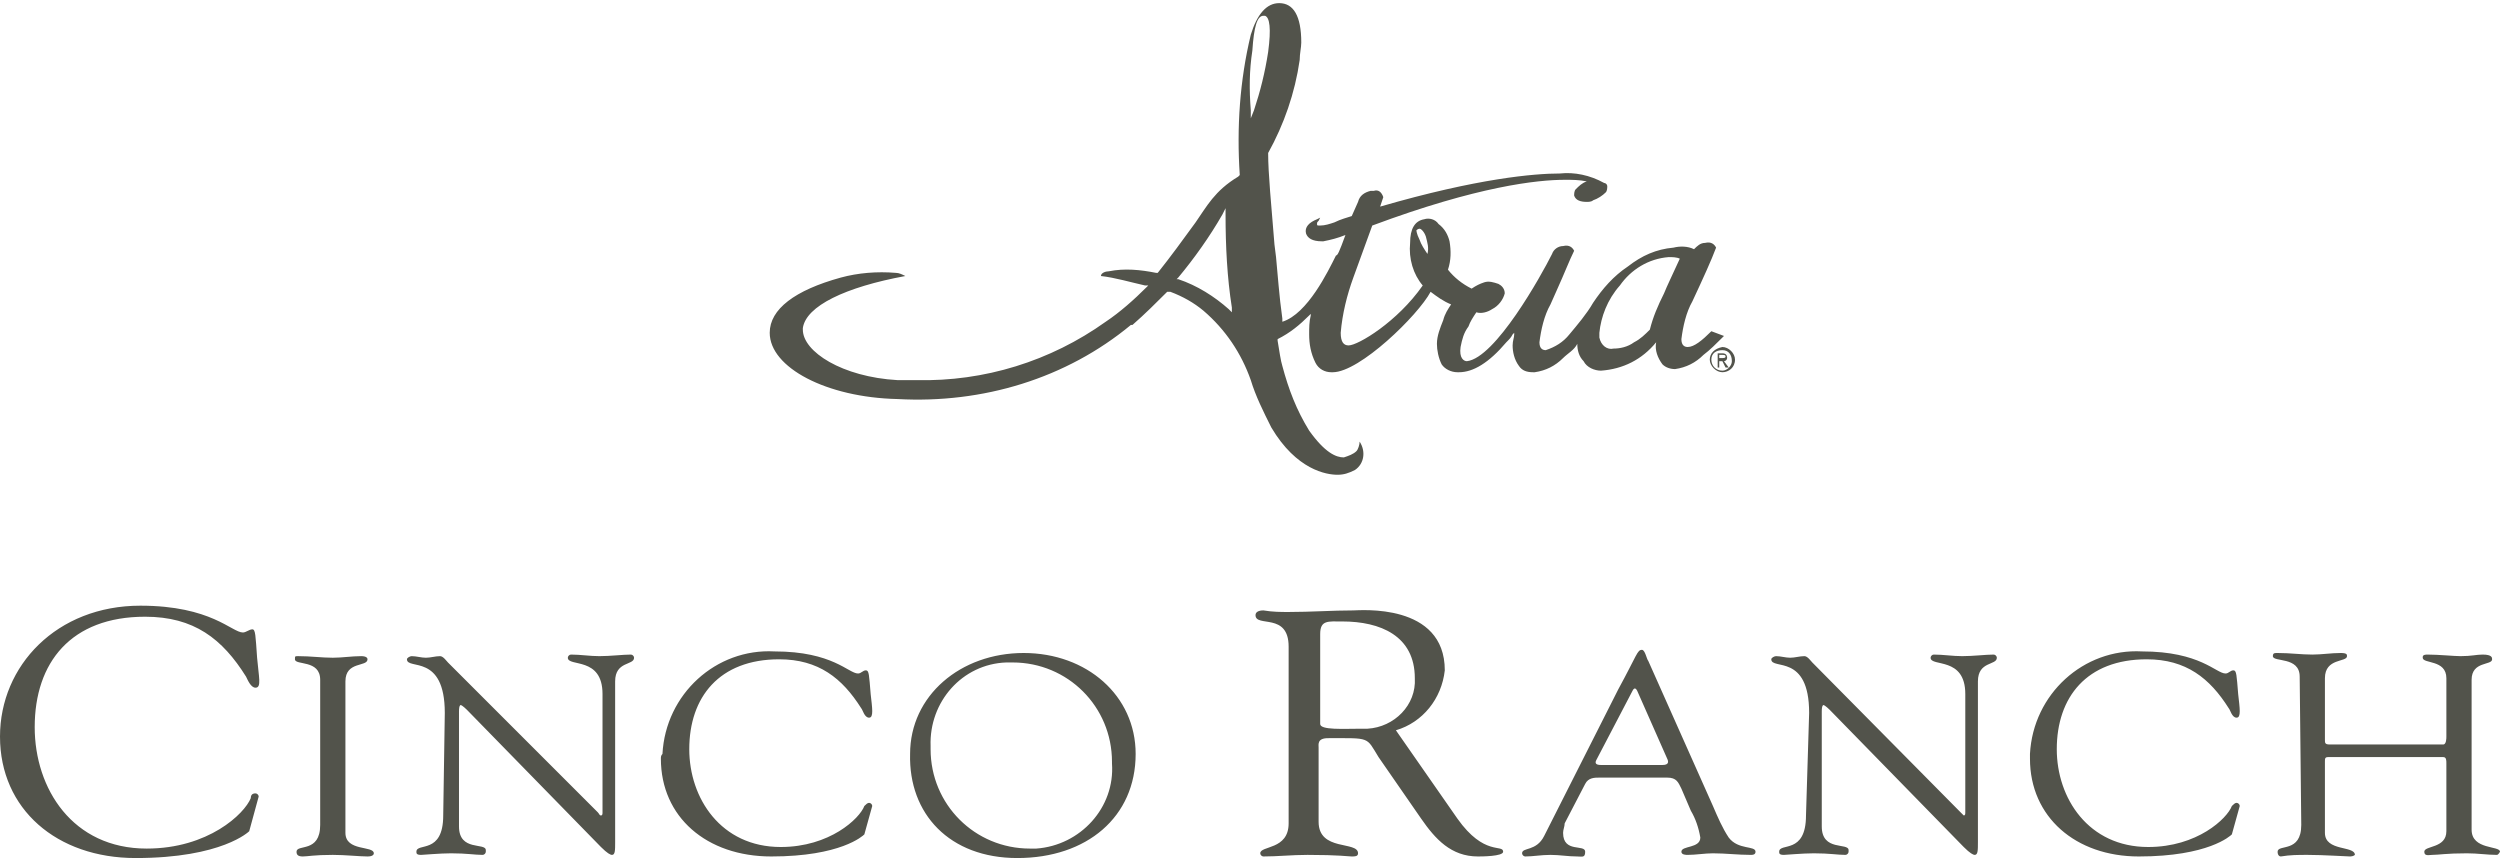 <?xml version="1.0" encoding="utf-8"?>
<!-- Generator: Adobe Illustrator 26.0.1, SVG Export Plug-In . SVG Version: 6.00 Build 0)  -->
<svg version="1.1" id="Layer_1" xmlns="http://www.w3.org/2000/svg" xmlns:xlink="http://www.w3.org/1999/xlink" x="0px" y="0px"
	 viewBox="0 0 158.5 54.4" style="enable-background:new 0 0 158.5 54.4;" xml:space="preserve">
<style type="text/css">
	.st0{fill:#52534B;}
</style>
<g>
	<path class="st0" d="M75.8,14.1c-0.8,1.1-1.6,2.2-2.4,3.2l0,0l-0.1,0c-1-0.2-2-0.3-3-0.1c-0.2,0-0.5,0.1-0.5,0.3
		c0.9,0.1,1.9,0.4,2.8,0.6l0.2,0l-0.1,0.1c-0.8,0.8-1.7,1.6-2.6,2.2c-3.5,2.5-7.7,3.8-12,3.7c-0.4,0-0.8,0-1.2,0
		c-3.5-0.2-6-1.8-6-3.2v-0.1c0.2-1.4,2.7-2.6,6.5-3.3c-0.2-0.1-0.4-0.2-0.6-0.2c-1.2-0.1-2.4,0-3.5,0.3c-2.9,0.8-4.5,2-4.5,3.5
		c0,2.2,3.6,4.1,8.1,4.2c5.4,0.3,10.7-1.3,14.8-4.7l0.1,0c0.8-0.7,1.5-1.4,2.2-2.1l0.1,0l0.1,0c0.8,0.3,1.5,0.7,2.1,1.2
		c1.4,1.2,2.4,2.7,3,4.4c0.3,1,0.8,2,1.3,3c1.6,2.7,3.5,3,4.2,3c0.4,0,0.7-0.1,1.1-0.3c0.6-0.4,0.7-1.2,0.3-1.8c0,0,0,0,0,0
		c0,0.2-0.1,0.5-0.2,0.6c-0.2,0.2-0.5,0.3-0.8,0.4c-0.5,0-1.2-0.3-2.2-1.7c-0.8-1.3-1.3-2.6-1.7-4.1c-0.1-0.3-0.2-1-0.3-1.6l0-0.1
		c0.8-0.4,1.4-0.9,2-1.5l0.1-0.1l0,0.1c-0.1,0.4-0.1,0.8-0.1,1.2c0,0.6,0.1,1.2,0.4,1.8c0.2,0.4,0.6,0.6,1,0.6h0.1
		c1.7,0,5.4-3.6,6.2-5.1l0,0l0,0c0.4,0.3,0.8,0.6,1.3,0.8l0,0l0,0c-0.2,0.3-0.4,0.6-0.5,1c-0.2,0.5-0.4,1-0.4,1.5
		c0,0.4,0.1,0.9,0.3,1.3c0.2,0.3,0.6,0.5,1,0.5h0.1c0.9,0,1.9-0.6,3-1.9c0.2-0.2,0.3-0.3,0.4-0.5l0.1-0.1l0,0.1
		c0,0.2-0.1,0.4-0.1,0.7c0,0.4,0.1,0.9,0.4,1.3c0.2,0.3,0.5,0.4,0.9,0.4h0.1c0.7-0.1,1.3-0.4,1.8-0.9c0.3-0.3,0.7-0.5,0.9-0.9l0,0v0
		c0,0.4,0.1,0.8,0.4,1.1c0.2,0.4,0.7,0.6,1.1,0.6c1.4-0.1,2.6-0.7,3.5-1.8l0,0v0c-0.1,0.5,0.1,1,0.4,1.4c0.2,0.2,0.5,0.3,0.8,0.3
		c0.7-0.1,1.3-0.4,1.8-0.9c0.4-0.3,0.8-0.7,1.2-1.1l0.1-0.1l-0.8-0.3l0,0c-0.6,0.6-1.1,1-1.5,1c-0.2,0-0.4-0.1-0.4-0.5
		c0.1-0.8,0.3-1.7,0.7-2.4c0.7-1.5,1.2-2.6,1.5-3.4l0,0l0,0c-0.1-0.2-0.3-0.4-0.7-0.3c-0.3,0-0.5,0.2-0.7,0.4l0,0l0,0
		c-0.4-0.2-0.9-0.2-1.3-0.1c-1.1,0.1-2,0.5-2.9,1.2c-0.9,0.6-1.6,1.4-2.2,2.3c-0.4,0.7-1,1.4-1.5,2c-0.4,0.5-0.9,0.8-1.5,1
		c-0.2,0-0.4-0.1-0.4-0.5c0.1-0.8,0.3-1.7,0.7-2.4l0.4-0.9c0.5-1.1,0.8-1.9,1.1-2.5l0,0l0,0c-0.1-0.2-0.3-0.4-0.7-0.3
		c-0.3,0-0.6,0.2-0.7,0.5c-0.7,1.4-3.6,6.6-5.4,6.8l0,0c-0.2,0-0.5-0.2-0.4-0.9c0.1-0.5,0.2-0.9,0.5-1.3c0.1-0.3,0.3-0.6,0.5-0.9
		l0,0h0c0.3,0.1,0.7,0,1-0.2c0.4-0.2,0.7-0.6,0.8-1c0-0.3-0.2-0.5-0.4-0.6c-0.3-0.1-0.6-0.2-0.9-0.1c-0.3,0.1-0.5,0.2-0.8,0.4l0,0
		l0,0c-0.6-0.3-1.1-0.7-1.5-1.2l0,0v0c0.2-0.6,0.2-1.2,0.1-1.8c-0.1-0.4-0.3-0.8-0.7-1.1c-0.2-0.3-0.6-0.4-0.9-0.3
		c-0.6,0.1-0.9,0.6-0.9,1.5c-0.1,1,0.2,2,0.8,2.7l0,0l0,0c-1.6,2.3-4.1,3.8-4.7,3.8h0c-0.3,0-0.5-0.2-0.5-0.8
		c0.1-1.2,0.4-2.4,0.8-3.5l1.2-3.3h0c6.7-2.5,10.5-2.9,12.2-2.9c0.5,0,0.9,0,1.4,0.1l0.1,0l-0.1,0c-0.3,0.1-0.5,0.3-0.7,0.5
		c-0.1,0.1-0.1,0.3-0.1,0.4c0.1,0.3,0.4,0.4,0.8,0.4c0.1,0,0.3,0,0.4-0.1c0.3-0.1,0.6-0.3,0.8-0.5c0.1-0.1,0.1-0.3,0.1-0.4
		c0-0.1-0.1-0.2-0.2-0.2c-0.9-0.5-1.9-0.7-2.8-0.6c-1.6,0-5.2,0.3-11.4,2.1l0,0l0.2-0.6l0,0c-0.1-0.3-0.3-0.5-0.6-0.4
		c-0.1,0-0.1,0-0.2,0c-0.4,0.1-0.7,0.3-0.8,0.7l-0.4,0.9h0c-0.3,0.1-0.7,0.2-1.1,0.4c-0.3,0.1-0.6,0.2-0.9,0.2c-0.2,0-0.2,0-0.2-0.1
		s0-0.1,0.1-0.2l0.1-0.2l-0.2,0.1c-0.5,0.2-0.8,0.5-0.7,0.9c0.1,0.3,0.4,0.5,1,0.5h0.1c0.5-0.1,0.9-0.2,1.4-0.4l0,0l0,0
		c-0.4,1.1-0.5,1.3-0.6,1.3c-0.5,1-1.8,3.7-3.4,4.2l0-0.2c-0.2-1.4-0.3-2.9-0.4-3.9l-0.1-0.8c-0.2-2.5-0.4-4.5-0.4-5.8v0l0,0
		c1-1.8,1.7-3.8,2-5.9c0-0.4,0.1-0.8,0.1-1.1c0-1.7-0.5-2.5-1.4-2.5c-0.8,0-1.4,0.7-1.8,2c-0.7,2.9-0.9,5.9-0.7,8.9v0l-0.1,0.1
		C77,12.1,76.5,13.1,75.8,14.1L75.8,14.1z M102.7,18.1c0.7-1,1.8-1.7,3.1-1.8c0.2,0,0.5,0,0.7,0.1l0,0l0,0c-0.5,1.1-0.8,1.7-1,2.2
		c-0.4,0.8-0.7,1.5-0.9,2.3v0c-0.3,0.3-0.6,0.6-1,0.8c-0.4,0.3-0.9,0.4-1.3,0.4c-0.4,0.1-0.8-0.2-0.9-0.7c0-0.1,0-0.2,0-0.3
		C101.5,20.1,101.9,19,102.7,18.1z M89.8,14.6c0,0,0.1-0.1,0.2-0.1c0.1,0,0.3,0.2,0.4,0.5c0.1,0.4,0.2,0.7,0.1,1.1l0,0l0,0
		c-0.2-0.3-0.4-0.6-0.5-0.9C89.8,14.8,89.8,14.6,89.8,14.6z M78.1,19.5l0,0.3l-0.2-0.2c-0.9-0.8-2-1.5-3.2-1.9l-0.1,0l0.1-0.1
		c1-1.2,2-2.6,2.8-4l0.2-0.4v0.4C77.7,15.6,77.8,17.6,78.1,19.5z M79.4,3.2C79.5,1.7,79.7,1,80.1,1c0,0,0.1,0,0.1,0
		c0.3,0.1,0.4,0.8,0.2,2.3c-0.2,1.3-0.5,2.5-0.9,3.7l-0.2,0.5l0-0.5C79.2,5.7,79.2,4.5,79.4,3.2z"/>
	<path class="st0" d="M108.4,22.8c0,0.4,0.4,0.8,0.8,0.8c0.4,0,0.8-0.3,0.8-0.8c0-0.4-0.4-0.8-0.8-0.8
		C108.7,22.1,108.4,22.4,108.4,22.8z M108.5,22.8c0-0.4,0.3-0.6,0.7-0.6s0.6,0.3,0.6,0.7c0,0.3-0.3,0.6-0.6,0.6
		C108.8,23.5,108.5,23.2,108.5,22.8C108.5,22.9,108.5,22.9,108.5,22.8z M108.9,23.3h0.1v-0.4h0.2l0.2,0.4h0.2l-0.3-0.4
		c0.1,0,0.2-0.1,0.2-0.2c0,0,0,0,0,0c0-0.2-0.1-0.3-0.3-0.3h-0.3V23.3z M109,22.5h0.2c0.1,0,0.2,0,0.2,0.1c0,0.1-0.1,0.1-0.2,0.1
		H109C109,22.8,109,22.5,109,22.5z"/>
</g>
<path class="st0" d="M0,46.7c0,4.6,3.6,7.7,8.6,7.7c5.5,0,7.2-1.7,7.2-1.7l0.6-2.2c0-0.1-0.1-0.2-0.2-0.2c0,0,0,0,0,0
	c-0.2,0-0.3,0.1-0.3,0.3c-0.4,1-2.7,3.2-6.6,3.2c-4.7,0-7.1-3.8-7.1-7.7c0-4.1,2.3-7,7-7c3.1,0,4.9,1.4,6.4,3.8
	c0.1,0.2,0.3,0.7,0.6,0.7c0.4,0,0.2-0.7,0.1-1.9c-0.1-1.4-0.1-1.8-0.3-1.8c-0.2,0-0.4,0.2-0.6,0.2c-0.7,0-2-1.7-6.5-1.7
	C3.6,38.4,0,42.2,0,46.7L0,46.7z M20.3,52.3c0,1.8-1.5,1.2-1.5,1.7c0,0.2,0.1,0.3,0.4,0.3c0.3,0,0.7-0.1,1.9-0.1
	c0.8,0,1.7,0.1,2.2,0.1c0.3,0,0.4-0.1,0.4-0.2c0-0.5-1.8-0.1-1.8-1.3v-9.6c0-1.3,1.4-0.9,1.4-1.4c0-0.1-0.1-0.2-0.4-0.2
	c-0.6,0-1.2,0.1-1.8,0.1c-0.7,0-1.4-0.1-2.2-0.1c-0.2,0-0.2,0-0.2,0.2c0,0.4,1.6,0,1.6,1.3C20.3,43.1,20.3,52.3,20.3,52.3z
	 M28.1,51.7c0,2.5-1.7,1.7-1.7,2.3c0,0.1,0,0.2,0.3,0.2c0.1,0,1.2-0.1,1.9-0.1c1,0,1.5,0.1,2,0.1c0.1,0,0.2-0.1,0.2-0.2
	c0,0,0,0,0-0.1c0-0.5-1.7,0.1-1.7-1.5v-7.3c0-0.4,0.1-0.4,0.1-0.4c0.1,0,0.4,0.3,0.4,0.3l8.5,8.7c0.4,0.4,0.6,0.5,0.7,0.5
	c0.2,0,0.2-0.3,0.2-0.8V43.2c0-1.3,1.2-1,1.2-1.5c0-0.1-0.1-0.2-0.2-0.2c-0.5,0-1.3,0.1-2,0.1c-0.6,0-1.2-0.1-1.8-0.1
	c-0.1,0-0.2,0.1-0.2,0.2c0,0.6,2.2-0.1,2.2,2.3v7.5c0,0.1,0,0.2-0.1,0.2s-0.1-0.1-0.2-0.2L28.4,42c-0.1-0.1-0.3-0.4-0.5-0.4
	c-0.3,0-0.6,0.1-0.9,0.1c-0.3,0-0.6-0.1-0.9-0.1c-0.1,0-0.3,0.1-0.3,0.2c0,0.7,2.4-0.4,2.4,3.4L28.1,51.7L28.1,51.7z M41.9,48.1
	c0,3.7,2.9,6.2,7,6.2c4.4,0,5.8-1.3,5.9-1.4l0.5-1.8c0-0.1-0.1-0.2-0.2-0.2c0,0,0,0,0,0c-0.1,0-0.2,0.1-0.3,0.2
	c-0.3,0.8-2.2,2.6-5.3,2.6c-3.8,0-5.8-3.1-5.8-6.2c0-3.3,1.9-5.7,5.7-5.7c2.5,0,4,1.2,5.2,3.1c0.1,0.1,0.2,0.6,0.5,0.6
	c0.3,0,0.2-0.6,0.1-1.5c-0.1-1.2-0.1-1.5-0.3-1.5c-0.2,0-0.3,0.2-0.5,0.2c-0.6,0-1.6-1.4-5.3-1.4c-3.7-0.2-6.9,2.7-7.1,6.5
	C41.9,47.9,41.9,48,41.9,48.1z M64.2,42c3.5,0,6.3,2.8,6.3,6.3c0,0,0,0.1,0,0.1c0.2,2.8-2,5.2-4.8,5.4c-0.1,0-0.3,0-0.4,0
	c-3.5,0-6.3-2.8-6.3-6.3c0-0.1,0-0.1,0-0.2c-0.1-2.8,2-5.2,4.8-5.3C64,42,64.1,42,64.2,42L64.2,42z M64.5,54.4
	c4.4,0,7.5-2.6,7.5-6.6c0-3.7-3.1-6.4-7.1-6.4c-4,0-7.2,2.7-7.2,6.4C57.6,51.6,60.2,54.4,64.5,54.4L64.5,54.4z M88.5,46.3
	c1.7-0.5,2.9-2,3.1-3.8c0-4.3-5.4-3.8-5.8-3.8c-1.3,0-2.7,0.1-4.1,0.1c-0.5,0-1,0-1.6-0.1c-0.3,0-0.5,0.1-0.5,0.3
	c0,0.8,2.1-0.2,2.1,2v11.2c0,1.7-1.8,1.4-1.8,1.9c0,0.1,0.1,0.2,0.2,0.2c0,0,0,0,0,0c0.9,0,1.8-0.1,2.8-0.1c2,0,2.6,0.1,2.8,0.1
	c0.2,0,0.4,0,0.4-0.2c0-0.8-2.5-0.1-2.5-2v-4.7c0-0.2-0.1-0.6,0.6-0.6c2.7,0,2.4-0.1,3.2,1.2l2.7,3.9c0.9,1.3,1.9,2.4,3.6,2.4
	c0.2,0,1.6,0,1.6-0.3c0-0.5-1.2,0.3-2.9-2.1L88.5,46.3L88.5,46.3z M83.7,40.2c0-0.9,0.5-0.8,1.4-0.8c2.4,0,4.6,0.9,4.6,3.6
	c0.1,1.7-1.3,3.1-3,3.2c-0.1,0-0.3,0-0.4,0c-1.1,0-2.6,0.1-2.6-0.3V40.2z M103.5,43.8c0.1-0.2,0.2-0.2,0.3,0l1.9,4.3
	c0.1,0.2,0.1,0.4-0.3,0.4h-3.9c-0.3,0-0.4-0.1-0.3-0.3L103.5,43.8L103.5,43.8z M107.2,51.4c0.3,0.5,0.5,1.1,0.6,1.7
	c0,0.7-1.2,0.5-1.2,0.9c0,0.2,0.3,0.2,0.4,0.2c0.5,0,1.1-0.1,1.6-0.1c0.8,0,1.6,0.1,2.4,0.1c0.1,0,0.3,0,0.3-0.2
	c0-0.4-1.1-0.1-1.7-0.9c-0.4-0.6-0.7-1.3-1-2l-4.1-9.2c-0.1-0.1-0.2-0.7-0.4-0.7c-0.3,0-0.3,0.3-1.5,2.5L97.9,53
	c-0.5,1-1.4,0.7-1.4,1.1c0,0.1,0.1,0.2,0.2,0.2c0,0,0,0,0,0c0.5,0,1-0.1,1.6-0.1c0.6,0,1.1,0.1,1.7,0.1c0.3,0,0.5,0.1,0.5-0.3
	c0-0.5-1.4,0.1-1.4-1.2c0-0.2,0.1-0.4,0.1-0.6l1.3-2.5c0.2-0.4,0.6-0.4,0.9-0.4h4.3c0.6,0,0.7,0.3,0.9,0.7L107.2,51.4L107.2,51.4z
	 M114.5,51.7c0,2.5-1.7,1.7-1.7,2.3c0,0.1,0,0.2,0.3,0.2c0.1,0,1.2-0.1,1.9-0.1c1,0,1.5,0.1,2,0.1c0.1,0,0.2-0.1,0.2-0.2
	c0,0,0,0,0-0.1c0-0.5-1.7,0.1-1.7-1.5v-7.3c0-0.4,0.1-0.4,0.1-0.4c0.1,0,0.4,0.3,0.4,0.3l8.5,8.7c0.4,0.4,0.6,0.5,0.7,0.5
	c0.2,0,0.2-0.3,0.2-0.8V43.2c0-1.3,1.2-1,1.2-1.5c0-0.1-0.1-0.2-0.2-0.2c-0.5,0-1.3,0.1-2,0.1c-0.6,0-1.2-0.1-1.8-0.1
	c-0.1,0-0.2,0.1-0.2,0.2c0,0.6,2.2-0.1,2.2,2.3v7.5c0,0.1,0,0.2-0.1,0.2c0,0-0.1-0.1-0.2-0.2l-9.4-9.5c-0.1-0.1-0.3-0.4-0.5-0.4
	c-0.3,0-0.6,0.1-0.9,0.1c-0.3,0-0.6-0.1-0.9-0.1c-0.1,0-0.3,0.1-0.3,0.2c0,0.7,2.4-0.4,2.4,3.4L114.5,51.7L114.5,51.7z M128.7,48.1
	c0,3.7,2.9,6.2,6.9,6.2c4.4,0,5.8-1.3,5.9-1.4l0.5-1.8c0-0.1-0.1-0.2-0.2-0.2c0,0,0,0,0,0c-0.1,0-0.2,0.1-0.3,0.2
	c-0.3,0.8-2.2,2.6-5.3,2.6c-3.8,0-5.8-3.1-5.8-6.2c0-3.3,1.9-5.7,5.7-5.7c2.5,0,4,1.2,5.2,3.1c0.1,0.1,0.2,0.6,0.5,0.6
	c0.3,0,0.2-0.6,0.1-1.5c-0.1-1.2-0.1-1.5-0.3-1.5c-0.2,0-0.3,0.2-0.5,0.2c-0.6,0-1.6-1.4-5.3-1.4c-3.7-0.2-6.9,2.7-7.1,6.5
	C128.7,47.9,128.7,48,128.7,48.1L128.7,48.1z M145.9,52.3c0,1.8-1.5,1.2-1.5,1.7c0,0.2,0.1,0.3,0.2,0.3c0.6-0.1,1.1-0.1,1.7-0.1
	c1,0,2.5,0.1,2.7,0.1c0.2,0,0.3-0.1,0.3-0.1c0-0.6-1.9-0.2-1.9-1.4v-4.5c0-0.2,0-0.3,0.2-0.3h7.3c0.2,0,0.2,0.2,0.2,0.4v4.3
	c0,1.1-1.4,0.9-1.4,1.3c0,0.3,0.3,0.2,0.5,0.2c0.4,0,0.9-0.1,2.2-0.1c0.7,0,1.3,0.1,1.9,0.1c0.1,0,0.2-0.2,0.2-0.2
	c0-0.4-1.8-0.1-1.8-1.4v-9.5c0-1.2,1.3-0.9,1.3-1.3c0-0.1,0-0.3-0.6-0.3c-0.4,0-0.7,0.1-1.4,0.1c-0.4,0-1.4-0.1-2.1-0.1
	c-0.3,0-0.3,0.1-0.3,0.2c0,0.4,1.5,0.1,1.5,1.3v3.7c0,0.1,0,0.5-0.2,0.5h-7.2c-0.3,0-0.3-0.1-0.3-0.3v-3.9c0-1.3,1.4-1,1.4-1.4
	c0-0.1,0-0.2-0.4-0.2c-0.6,0-1.2,0.1-1.8,0.1c-0.7,0-1.4-0.1-2.2-0.1c-0.2,0-0.3,0-0.3,0.2c0,0.4,1.7,0,1.7,1.3L145.9,52.3
	L145.9,52.3z"/>
</svg>
